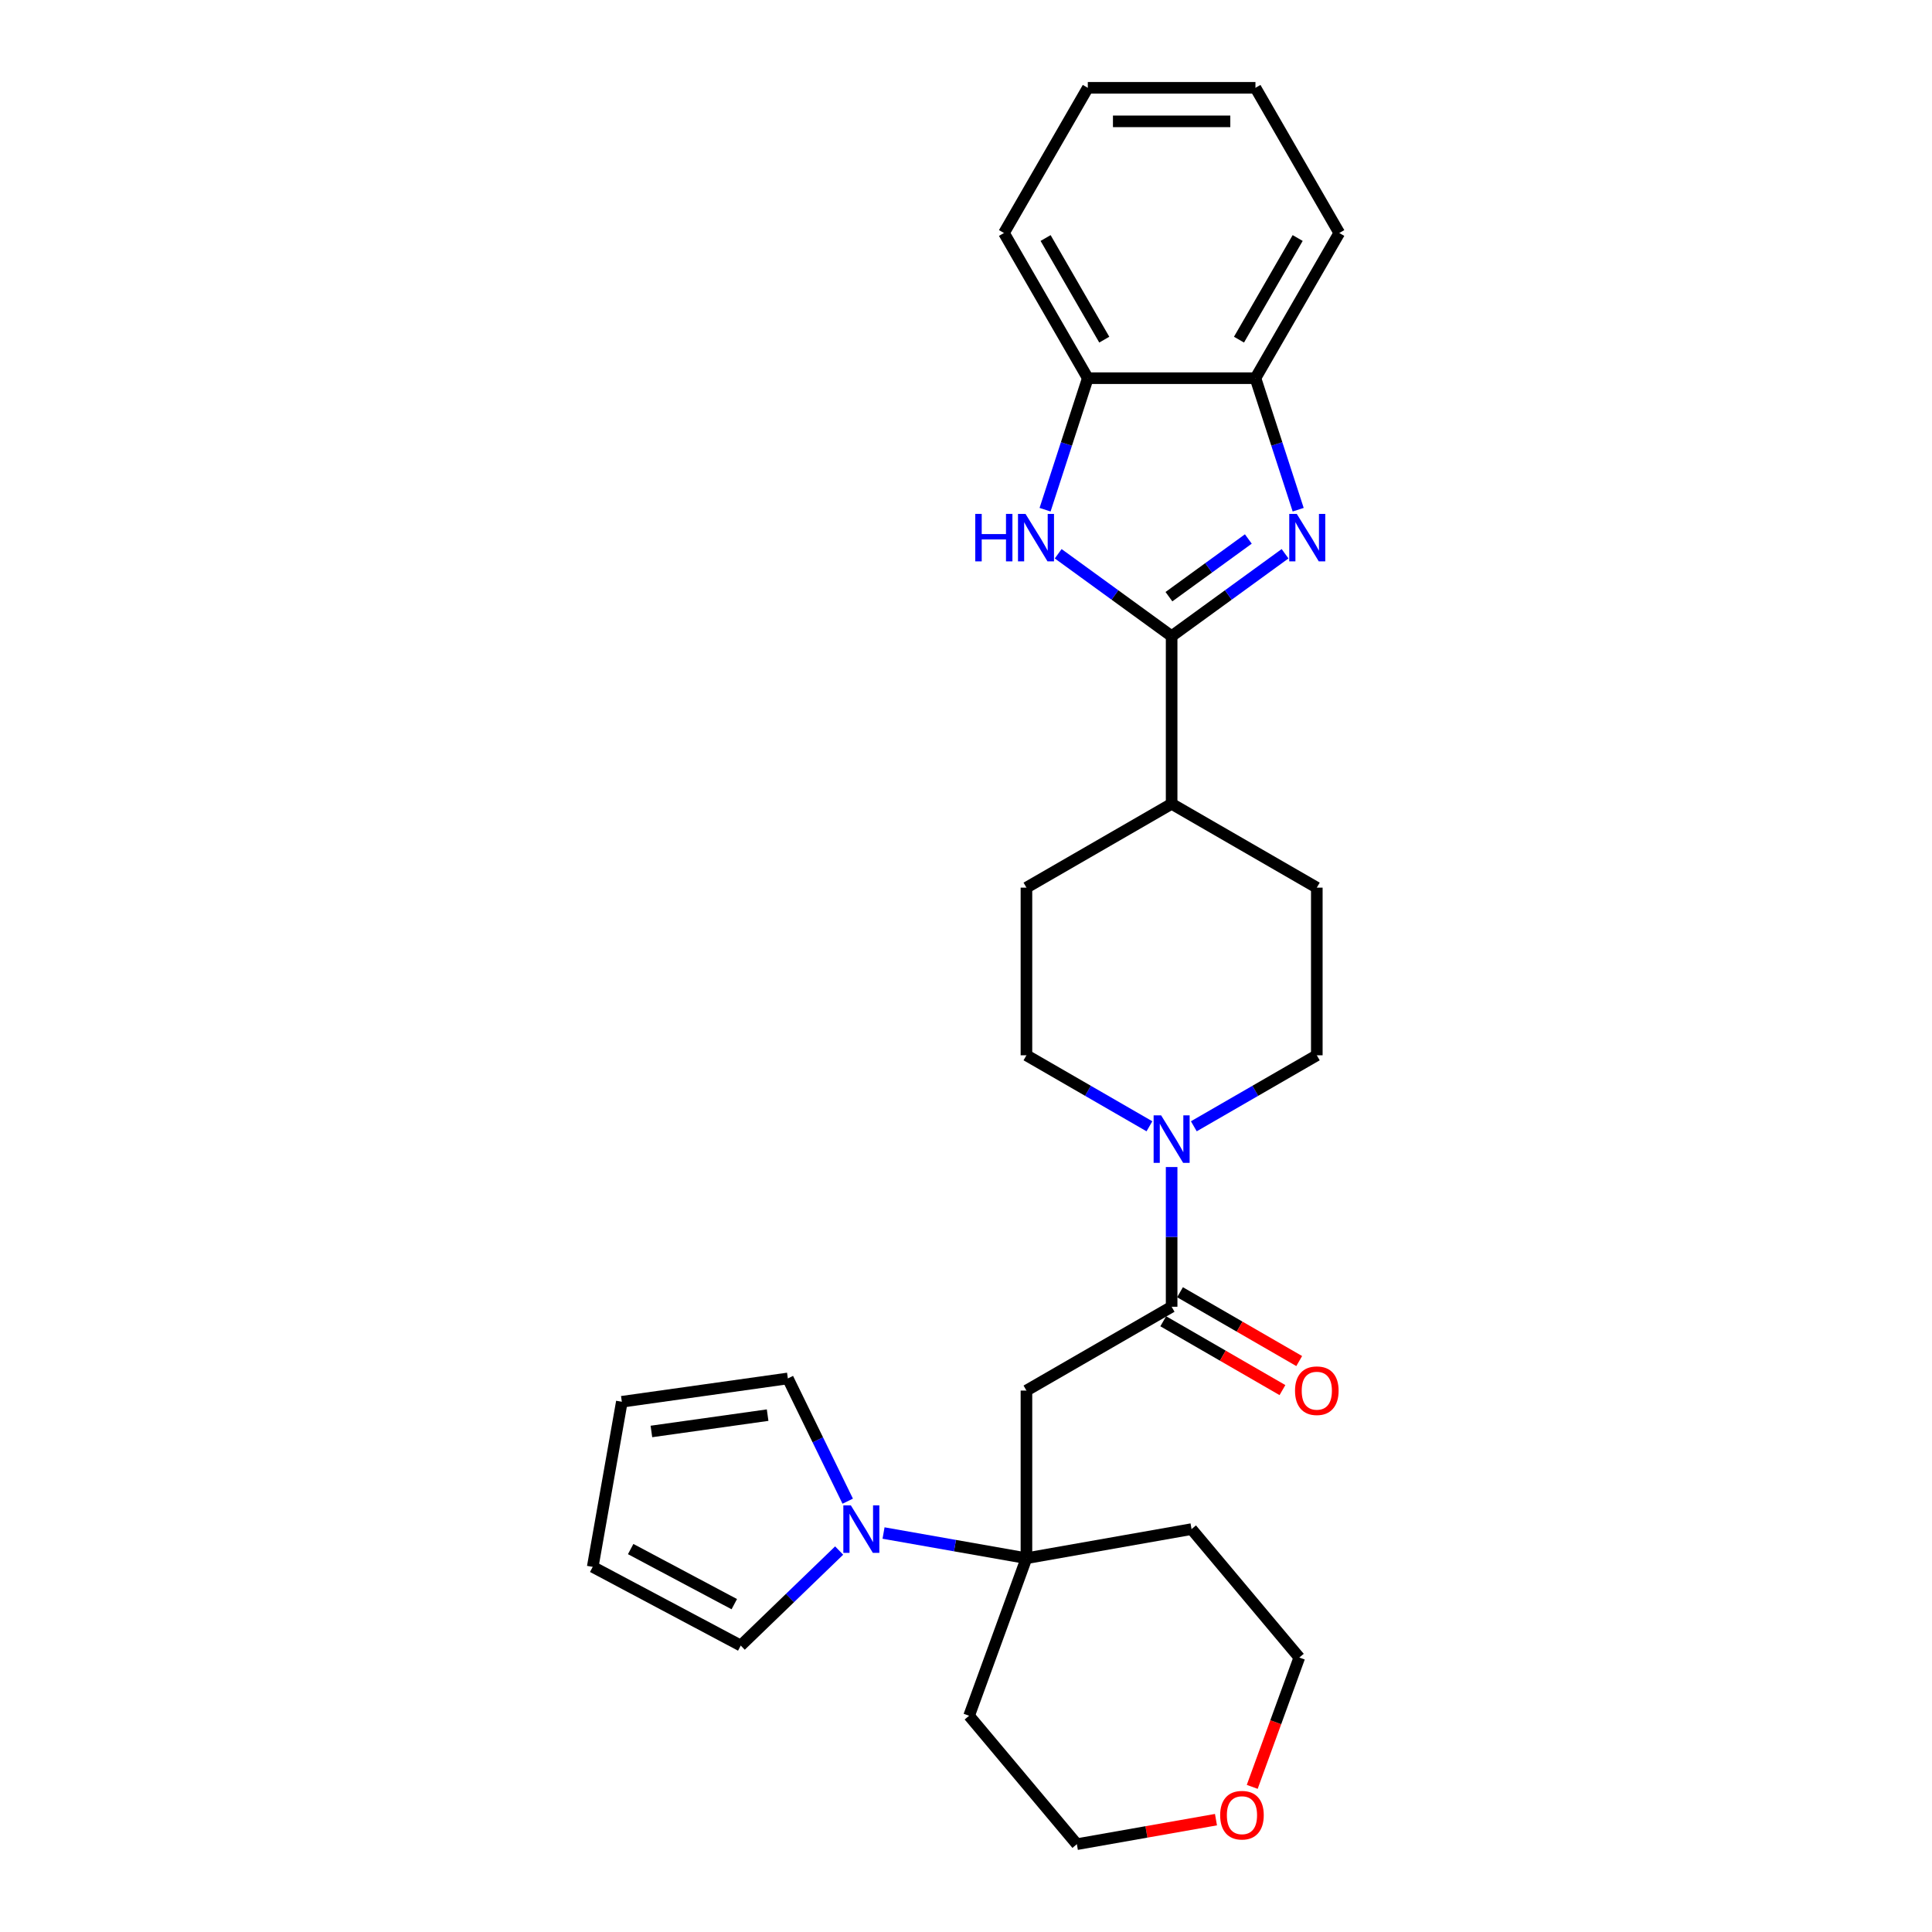 <?xml version='1.0' encoding='iso-8859-1'?>
<svg version='1.1' baseProfile='full'
              xmlns='http://www.w3.org/2000/svg'
                      xmlns:rdkit='http://www.rdkit.org/xml'
                      xmlns:xlink='http://www.w3.org/1999/xlink'
                  xml:space='preserve'
width='1000px' height='1000px' viewBox='0 0 1000 1000'>
<!-- END OF HEADER -->
<rect style='opacity:1.0;fill:#FFFFFF;stroke:none' width='1000' height='1000' x='0' y='0'> </rect>
<path class='bond-0' d='M 606.433,329.28 L 635.789,307.952' style='fill:none;fill-rule:evenodd;stroke:#000000;stroke-width:6px;stroke-linecap:butt;stroke-linejoin:miter;stroke-opacity:1' />
<path class='bond-0' d='M 635.789,307.952 L 665.145,286.623' style='fill:none;fill-rule:evenodd;stroke:#0000FF;stroke-width:6px;stroke-linecap:butt;stroke-linejoin:miter;stroke-opacity:1' />
<path class='bond-0' d='M 605.039,308.842 L 625.588,293.912' style='fill:none;fill-rule:evenodd;stroke:#000000;stroke-width:6px;stroke-linecap:butt;stroke-linejoin:miter;stroke-opacity:1' />
<path class='bond-0' d='M 625.588,293.912 L 646.137,278.982' style='fill:none;fill-rule:evenodd;stroke:#0000FF;stroke-width:6px;stroke-linecap:butt;stroke-linejoin:miter;stroke-opacity:1' />
<path class='bond-1' d='M 606.433,329.28 L 577.076,307.952' style='fill:none;fill-rule:evenodd;stroke:#000000;stroke-width:6px;stroke-linecap:butt;stroke-linejoin:miter;stroke-opacity:1' />
<path class='bond-1' d='M 577.076,307.952 L 547.72,286.623' style='fill:none;fill-rule:evenodd;stroke:#0000FF;stroke-width:6px;stroke-linecap:butt;stroke-linejoin:miter;stroke-opacity:1' />
<path class='bond-9' d='M 606.433,329.28 L 606.433,416.054' style='fill:none;fill-rule:evenodd;stroke:#000000;stroke-width:6px;stroke-linecap:butt;stroke-linejoin:miter;stroke-opacity:1' />
<path class='bond-7' d='M 671.936,263.82 L 660.878,229.785' style='fill:none;fill-rule:evenodd;stroke:#0000FF;stroke-width:6px;stroke-linecap:butt;stroke-linejoin:miter;stroke-opacity:1' />
<path class='bond-7' d='M 660.878,229.785 L 649.819,195.75' style='fill:none;fill-rule:evenodd;stroke:#000000;stroke-width:6px;stroke-linecap:butt;stroke-linejoin:miter;stroke-opacity:1' />
<path class='bond-8' d='M 540.929,263.82 L 551.987,229.785' style='fill:none;fill-rule:evenodd;stroke:#0000FF;stroke-width:6px;stroke-linecap:butt;stroke-linejoin:miter;stroke-opacity:1' />
<path class='bond-8' d='M 551.987,229.785 L 563.046,195.75' style='fill:none;fill-rule:evenodd;stroke:#000000;stroke-width:6px;stroke-linecap:butt;stroke-linejoin:miter;stroke-opacity:1' />
<path class='bond-2' d='M 606.433,676.373 L 606.433,640.215' style='fill:none;fill-rule:evenodd;stroke:#000000;stroke-width:6px;stroke-linecap:butt;stroke-linejoin:miter;stroke-opacity:1' />
<path class='bond-2' d='M 606.433,640.215 L 606.433,604.057' style='fill:none;fill-rule:evenodd;stroke:#0000FF;stroke-width:6px;stroke-linecap:butt;stroke-linejoin:miter;stroke-opacity:1' />
<path class='bond-3' d='M 606.433,676.373 L 531.285,719.76' style='fill:none;fill-rule:evenodd;stroke:#000000;stroke-width:6px;stroke-linecap:butt;stroke-linejoin:miter;stroke-opacity:1' />
<path class='bond-14' d='M 602.094,683.888 L 632.943,701.699' style='fill:none;fill-rule:evenodd;stroke:#000000;stroke-width:6px;stroke-linecap:butt;stroke-linejoin:miter;stroke-opacity:1' />
<path class='bond-14' d='M 632.943,701.699 L 663.792,719.509' style='fill:none;fill-rule:evenodd;stroke:#FF0000;stroke-width:6px;stroke-linecap:butt;stroke-linejoin:miter;stroke-opacity:1' />
<path class='bond-14' d='M 610.771,668.859 L 641.62,686.669' style='fill:none;fill-rule:evenodd;stroke:#000000;stroke-width:6px;stroke-linecap:butt;stroke-linejoin:miter;stroke-opacity:1' />
<path class='bond-14' d='M 641.62,686.669 L 672.469,704.48' style='fill:none;fill-rule:evenodd;stroke:#FF0000;stroke-width:6px;stroke-linecap:butt;stroke-linejoin:miter;stroke-opacity:1' />
<path class='bond-4' d='M 531.285,719.76 L 531.285,806.533' style='fill:none;fill-rule:evenodd;stroke:#000000;stroke-width:6px;stroke-linecap:butt;stroke-linejoin:miter;stroke-opacity:1' />
<path class='bond-5' d='M 531.285,806.533 L 494.302,800.012' style='fill:none;fill-rule:evenodd;stroke:#000000;stroke-width:6px;stroke-linecap:butt;stroke-linejoin:miter;stroke-opacity:1' />
<path class='bond-5' d='M 494.302,800.012 L 457.319,793.491' style='fill:none;fill-rule:evenodd;stroke:#0000FF;stroke-width:6px;stroke-linecap:butt;stroke-linejoin:miter;stroke-opacity:1' />
<path class='bond-20' d='M 531.285,806.533 L 501.607,888.073' style='fill:none;fill-rule:evenodd;stroke:#000000;stroke-width:6px;stroke-linecap:butt;stroke-linejoin:miter;stroke-opacity:1' />
<path class='bond-21' d='M 531.285,806.533 L 616.74,791.465' style='fill:none;fill-rule:evenodd;stroke:#000000;stroke-width:6px;stroke-linecap:butt;stroke-linejoin:miter;stroke-opacity:1' />
<path class='bond-10' d='M 438.779,777.009 L 423.285,745.241' style='fill:none;fill-rule:evenodd;stroke:#0000FF;stroke-width:6px;stroke-linecap:butt;stroke-linejoin:miter;stroke-opacity:1' />
<path class='bond-10' d='M 423.285,745.241 L 407.791,713.474' style='fill:none;fill-rule:evenodd;stroke:#000000;stroke-width:6px;stroke-linecap:butt;stroke-linejoin:miter;stroke-opacity:1' />
<path class='bond-11' d='M 434.341,802.56 L 408.876,827.151' style='fill:none;fill-rule:evenodd;stroke:#0000FF;stroke-width:6px;stroke-linecap:butt;stroke-linejoin:miter;stroke-opacity:1' />
<path class='bond-11' d='M 408.876,827.151 L 383.41,851.743' style='fill:none;fill-rule:evenodd;stroke:#000000;stroke-width:6px;stroke-linecap:butt;stroke-linejoin:miter;stroke-opacity:1' />
<path class='bond-6' d='M 617.921,582.967 L 649.751,564.59' style='fill:none;fill-rule:evenodd;stroke:#0000FF;stroke-width:6px;stroke-linecap:butt;stroke-linejoin:miter;stroke-opacity:1' />
<path class='bond-6' d='M 649.751,564.59 L 681.58,546.213' style='fill:none;fill-rule:evenodd;stroke:#000000;stroke-width:6px;stroke-linecap:butt;stroke-linejoin:miter;stroke-opacity:1' />
<path class='bond-29' d='M 594.944,582.967 L 563.114,564.59' style='fill:none;fill-rule:evenodd;stroke:#0000FF;stroke-width:6px;stroke-linecap:butt;stroke-linejoin:miter;stroke-opacity:1' />
<path class='bond-29' d='M 563.114,564.59 L 531.285,546.213' style='fill:none;fill-rule:evenodd;stroke:#000000;stroke-width:6px;stroke-linecap:butt;stroke-linejoin:miter;stroke-opacity:1' />
<path class='bond-24' d='M 649.819,195.75 L 693.206,120.602' style='fill:none;fill-rule:evenodd;stroke:#000000;stroke-width:6px;stroke-linecap:butt;stroke-linejoin:miter;stroke-opacity:1' />
<path class='bond-24' d='M 641.298,175.801 L 671.668,123.197' style='fill:none;fill-rule:evenodd;stroke:#000000;stroke-width:6px;stroke-linecap:butt;stroke-linejoin:miter;stroke-opacity:1' />
<path class='bond-28' d='M 649.819,195.75 L 563.046,195.75' style='fill:none;fill-rule:evenodd;stroke:#000000;stroke-width:6px;stroke-linecap:butt;stroke-linejoin:miter;stroke-opacity:1' />
<path class='bond-25' d='M 563.046,195.75 L 519.659,120.602' style='fill:none;fill-rule:evenodd;stroke:#000000;stroke-width:6px;stroke-linecap:butt;stroke-linejoin:miter;stroke-opacity:1' />
<path class='bond-25' d='M 571.568,175.801 L 541.197,123.197' style='fill:none;fill-rule:evenodd;stroke:#000000;stroke-width:6px;stroke-linecap:butt;stroke-linejoin:miter;stroke-opacity:1' />
<path class='bond-17' d='M 606.433,416.054 L 531.285,459.44' style='fill:none;fill-rule:evenodd;stroke:#000000;stroke-width:6px;stroke-linecap:butt;stroke-linejoin:miter;stroke-opacity:1' />
<path class='bond-18' d='M 606.433,416.054 L 681.58,459.44' style='fill:none;fill-rule:evenodd;stroke:#000000;stroke-width:6px;stroke-linecap:butt;stroke-linejoin:miter;stroke-opacity:1' />
<path class='bond-16' d='M 407.791,713.474 L 321.862,725.55' style='fill:none;fill-rule:evenodd;stroke:#000000;stroke-width:6px;stroke-linecap:butt;stroke-linejoin:miter;stroke-opacity:1' />
<path class='bond-16' d='M 397.317,732.471 L 337.167,740.925' style='fill:none;fill-rule:evenodd;stroke:#000000;stroke-width:6px;stroke-linecap:butt;stroke-linejoin:miter;stroke-opacity:1' />
<path class='bond-15' d='M 383.41,851.743 L 306.794,811.005' style='fill:none;fill-rule:evenodd;stroke:#000000;stroke-width:6px;stroke-linecap:butt;stroke-linejoin:miter;stroke-opacity:1' />
<path class='bond-15' d='M 380.065,830.309 L 326.434,801.793' style='fill:none;fill-rule:evenodd;stroke:#000000;stroke-width:6px;stroke-linecap:butt;stroke-linejoin:miter;stroke-opacity:1' />
<path class='bond-12' d='M 531.285,546.213 L 531.285,459.44' style='fill:none;fill-rule:evenodd;stroke:#000000;stroke-width:6px;stroke-linecap:butt;stroke-linejoin:miter;stroke-opacity:1' />
<path class='bond-13' d='M 681.58,546.213 L 681.58,459.44' style='fill:none;fill-rule:evenodd;stroke:#000000;stroke-width:6px;stroke-linecap:butt;stroke-linejoin:miter;stroke-opacity:1' />
<path class='bond-32' d='M 306.794,811.005 L 321.862,725.55' style='fill:none;fill-rule:evenodd;stroke:#000000;stroke-width:6px;stroke-linecap:butt;stroke-linejoin:miter;stroke-opacity:1' />
<path class='bond-19' d='M 648.151,924.882 L 660.333,891.41' style='fill:none;fill-rule:evenodd;stroke:#FF0000;stroke-width:6px;stroke-linecap:butt;stroke-linejoin:miter;stroke-opacity:1' />
<path class='bond-19' d='M 660.333,891.41 L 672.516,857.937' style='fill:none;fill-rule:evenodd;stroke:#000000;stroke-width:6px;stroke-linecap:butt;stroke-linejoin:miter;stroke-opacity:1' />
<path class='bond-31' d='M 629.388,941.849 L 593.386,948.197' style='fill:none;fill-rule:evenodd;stroke:#FF0000;stroke-width:6px;stroke-linecap:butt;stroke-linejoin:miter;stroke-opacity:1' />
<path class='bond-31' d='M 593.386,948.197 L 557.383,954.545' style='fill:none;fill-rule:evenodd;stroke:#000000;stroke-width:6px;stroke-linecap:butt;stroke-linejoin:miter;stroke-opacity:1' />
<path class='bond-22' d='M 501.607,888.073 L 557.383,954.545' style='fill:none;fill-rule:evenodd;stroke:#000000;stroke-width:6px;stroke-linecap:butt;stroke-linejoin:miter;stroke-opacity:1' />
<path class='bond-23' d='M 616.74,791.465 L 672.516,857.937' style='fill:none;fill-rule:evenodd;stroke:#000000;stroke-width:6px;stroke-linecap:butt;stroke-linejoin:miter;stroke-opacity:1' />
<path class='bond-27' d='M 693.206,120.602 L 649.819,45.455' style='fill:none;fill-rule:evenodd;stroke:#000000;stroke-width:6px;stroke-linecap:butt;stroke-linejoin:miter;stroke-opacity:1' />
<path class='bond-26' d='M 519.659,120.602 L 563.046,45.455' style='fill:none;fill-rule:evenodd;stroke:#000000;stroke-width:6px;stroke-linecap:butt;stroke-linejoin:miter;stroke-opacity:1' />
<path class='bond-30' d='M 563.046,45.455 L 649.819,45.455' style='fill:none;fill-rule:evenodd;stroke:#000000;stroke-width:6px;stroke-linecap:butt;stroke-linejoin:miter;stroke-opacity:1' />
<path class='bond-30' d='M 576.062,62.809 L 636.803,62.809' style='fill:none;fill-rule:evenodd;stroke:#000000;stroke-width:6px;stroke-linecap:butt;stroke-linejoin:miter;stroke-opacity:1' />
<path  class='atom-1' d='M 671.202 265.989
L 679.254 279.005
Q 680.052 280.29, 681.337 282.615
Q 682.621 284.941, 682.69 285.079
L 682.69 265.989
L 685.953 265.989
L 685.953 290.564
L 682.586 290.564
L 673.944 276.333
Q 672.937 274.667, 671.861 272.758
Q 670.82 270.849, 670.507 270.259
L 670.507 290.564
L 667.314 290.564
L 667.314 265.989
L 671.202 265.989
' fill='#0000FF'/>
<path  class='atom-2' d='M 504.802 265.989
L 508.134 265.989
L 508.134 276.437
L 520.699 276.437
L 520.699 265.989
L 524.031 265.989
L 524.031 290.564
L 520.699 290.564
L 520.699 279.214
L 508.134 279.214
L 508.134 290.564
L 504.802 290.564
L 504.802 265.989
' fill='#0000FF'/>
<path  class='atom-2' d='M 530.8 265.989
L 538.852 279.005
Q 539.65 280.29, 540.935 282.615
Q 542.219 284.941, 542.288 285.079
L 542.288 265.989
L 545.551 265.989
L 545.551 290.564
L 542.184 290.564
L 533.542 276.333
Q 532.535 274.667, 531.459 272.758
Q 530.418 270.849, 530.105 270.259
L 530.105 290.564
L 526.912 290.564
L 526.912 265.989
L 530.8 265.989
' fill='#0000FF'/>
<path  class='atom-6' d='M 440.398 779.178
L 448.45 792.194
Q 449.249 793.478, 450.533 795.804
Q 451.817 798.129, 451.887 798.268
L 451.887 779.178
L 455.149 779.178
L 455.149 803.752
L 451.782 803.752
L 443.14 789.521
Q 442.133 787.855, 441.057 785.946
Q 440.016 784.037, 439.704 783.447
L 439.704 803.752
L 436.51 803.752
L 436.51 779.178
L 440.398 779.178
' fill='#0000FF'/>
<path  class='atom-7' d='M 601.001 577.313
L 609.053 590.329
Q 609.851 591.613, 611.136 593.939
Q 612.42 596.264, 612.489 596.403
L 612.489 577.313
L 615.752 577.313
L 615.752 601.887
L 612.385 601.887
L 603.743 587.656
Q 602.736 585.99, 601.66 584.081
Q 600.619 582.172, 600.306 581.582
L 600.306 601.887
L 597.113 601.887
L 597.113 577.313
L 601.001 577.313
' fill='#0000FF'/>
<path  class='atom-15' d='M 670.3 719.829
Q 670.3 713.929, 673.215 710.631
Q 676.131 707.334, 681.58 707.334
Q 687.03 707.334, 689.945 710.631
Q 692.861 713.929, 692.861 719.829
Q 692.861 725.799, 689.911 729.201
Q 686.96 732.568, 681.58 732.568
Q 676.166 732.568, 673.215 729.201
Q 670.3 725.834, 670.3 719.829
M 681.58 729.791
Q 685.329 729.791, 687.342 727.292
Q 689.39 724.758, 689.39 719.829
Q 689.39 715.005, 687.342 712.575
Q 685.329 710.111, 681.58 710.111
Q 677.832 710.111, 675.784 712.54
Q 673.771 714.97, 673.771 719.829
Q 673.771 724.793, 675.784 727.292
Q 677.832 729.791, 681.58 729.791
' fill='#FF0000'/>
<path  class='atom-20' d='M 631.558 939.547
Q 631.558 933.646, 634.473 930.349
Q 637.389 927.052, 642.838 927.052
Q 648.288 927.052, 651.203 930.349
Q 654.119 933.646, 654.119 939.547
Q 654.119 945.517, 651.169 948.918
Q 648.218 952.285, 642.838 952.285
Q 637.424 952.285, 634.473 948.918
Q 631.558 945.552, 631.558 939.547
M 642.838 949.508
Q 646.587 949.508, 648.6 947.009
Q 650.648 944.476, 650.648 939.547
Q 650.648 934.722, 648.6 932.293
Q 646.587 929.828, 642.838 929.828
Q 639.09 929.828, 637.042 932.258
Q 635.029 934.688, 635.029 939.547
Q 635.029 944.51, 637.042 947.009
Q 639.09 949.508, 642.838 949.508
' fill='#FF0000'/>
</svg>

